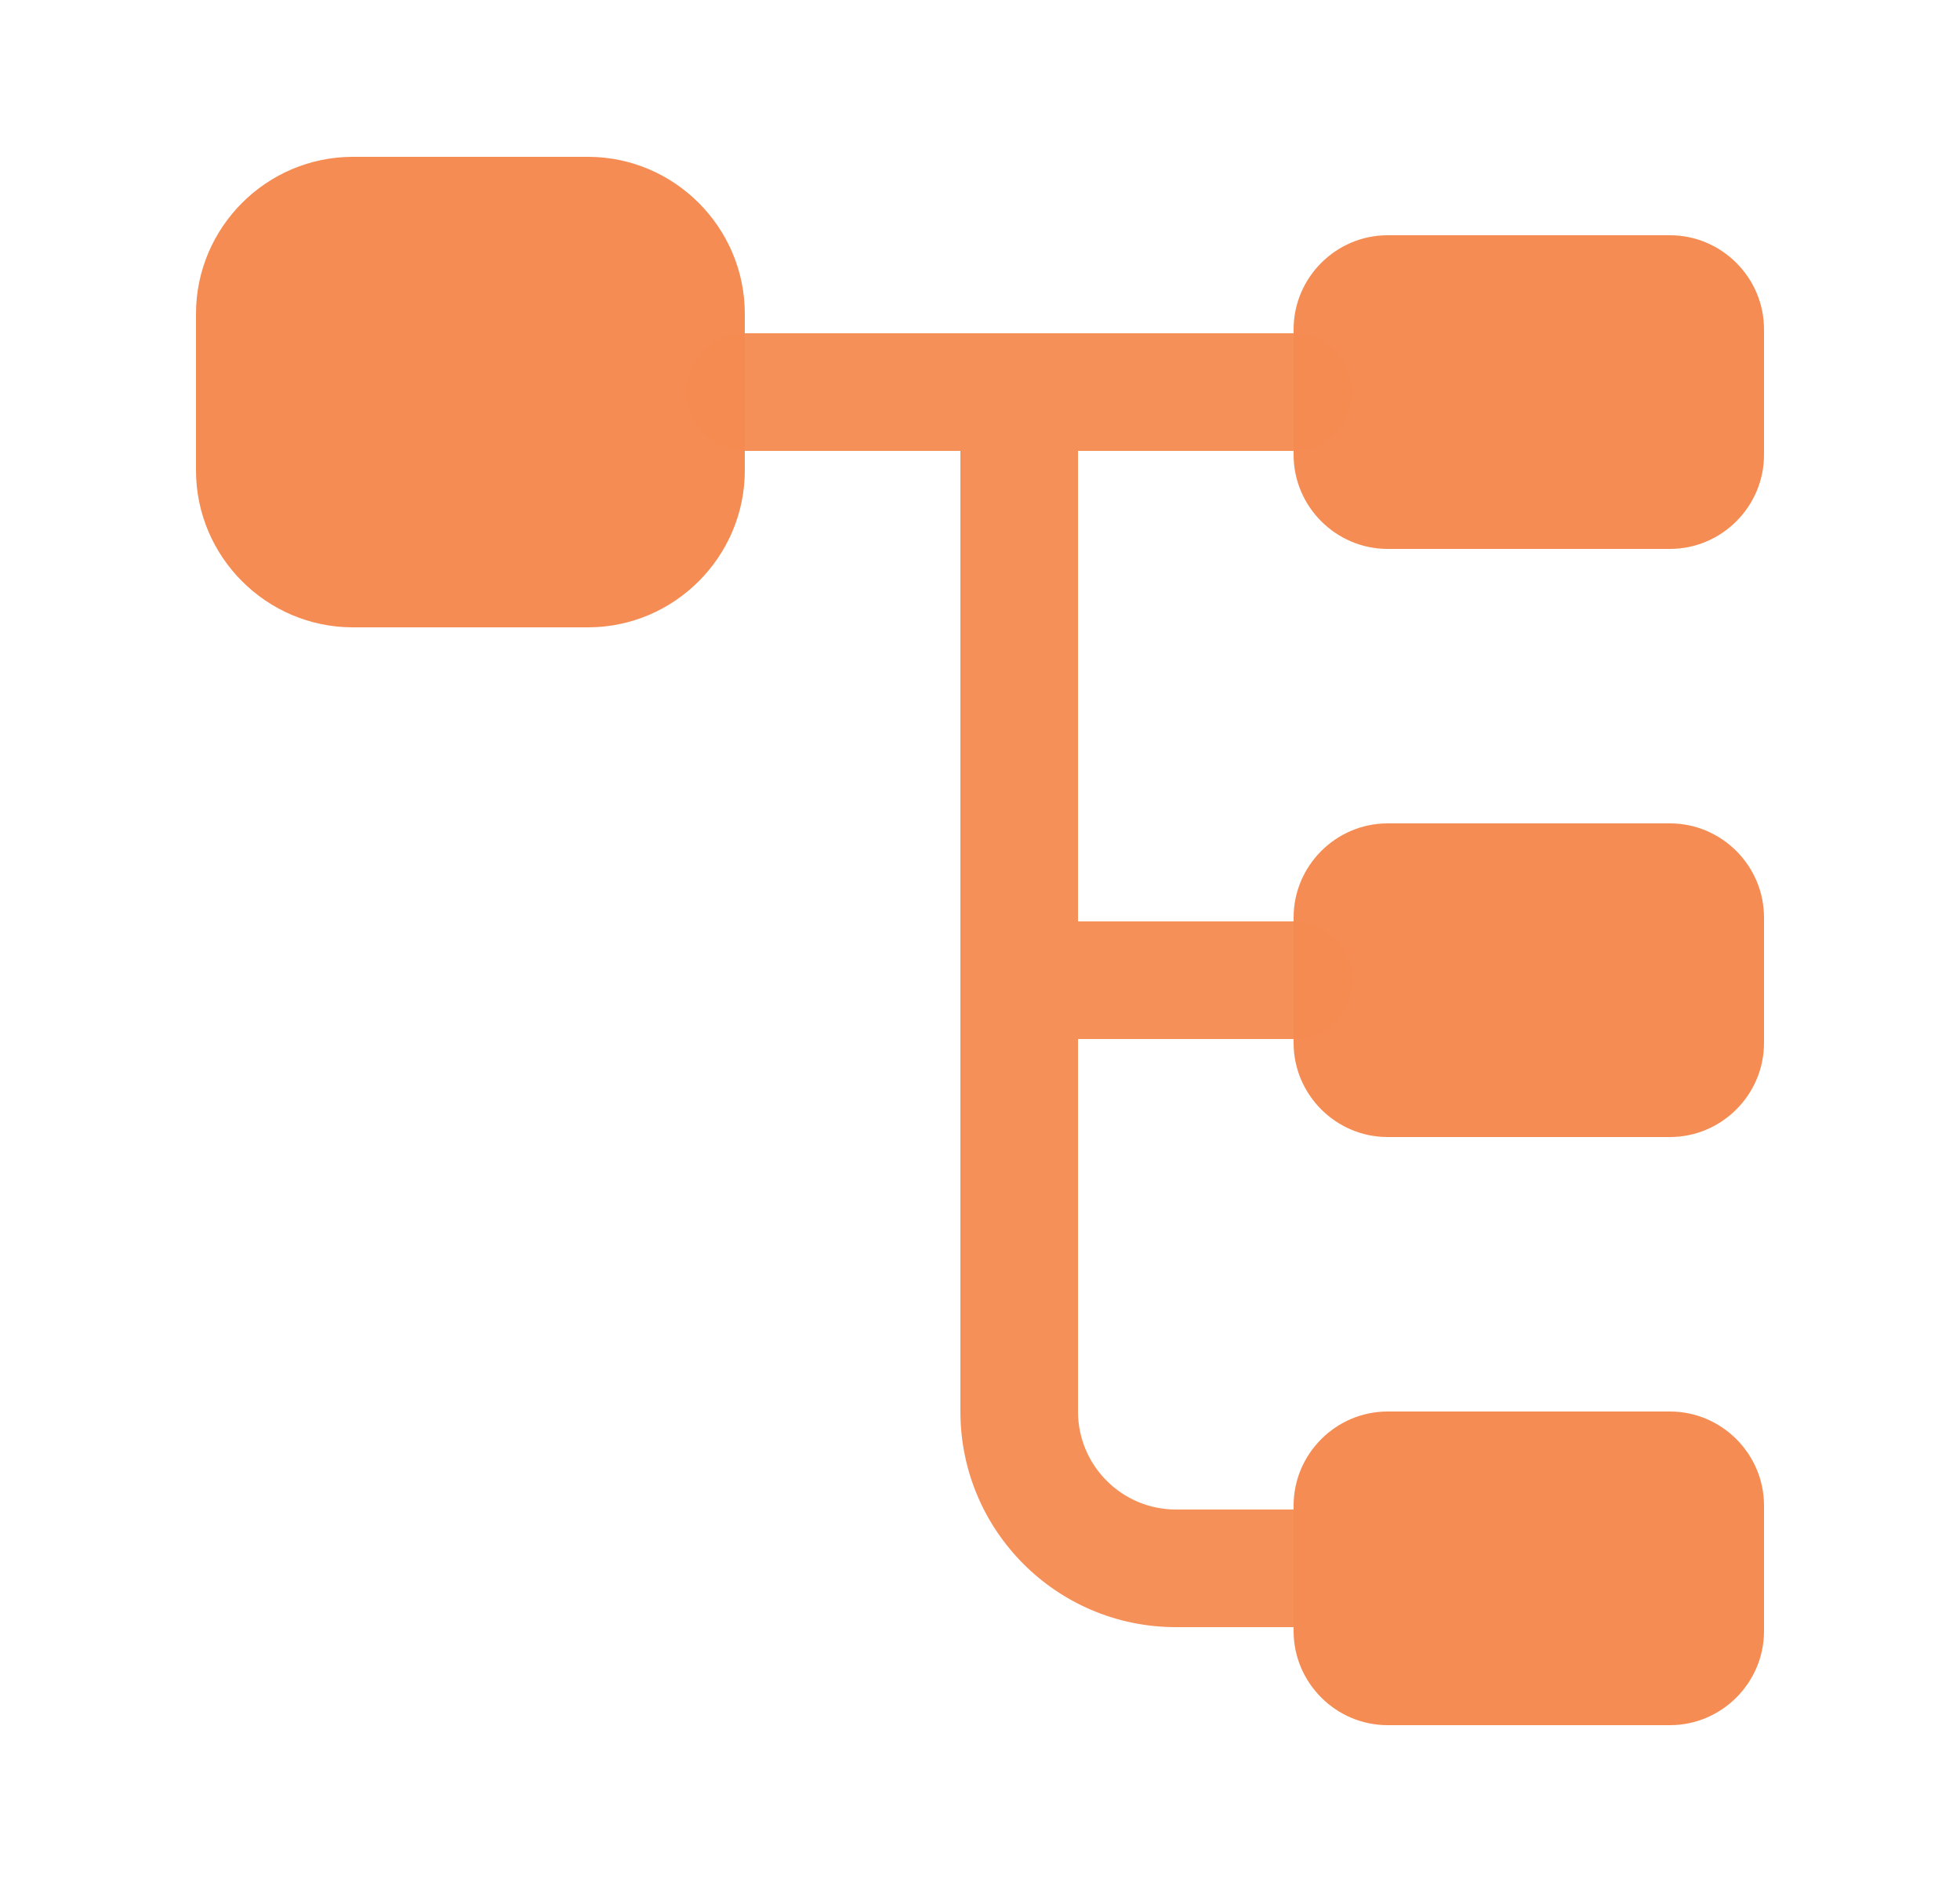<svg xmlns="http://www.w3.org/2000/svg" width="25" height="24" fill="none"><path fill="#f58c53" d="M7.5 8h-3c-1.1 0-2-.9-2-2V4c0-1.1.9-2 2-2h3c1.1 0 2 .9 2 2v2c0 1.1-.9 2-2 2zm13.8-1h-3.6c-.66 0-1.2-.54-1.2-1.2V4.2c0-.66.54-1.2 1.2-1.2h3.6c.66 0 1.2.54 1.2 1.2v1.6c0 .66-.54 1.2-1.2 1.2zm0 7.5h-3.6c-.66 0-1.2-.54-1.2-1.2v-1.6c0-.66.54-1.2 1.2-1.2h3.6c.66 0 1.2.54 1.2 1.2v1.6c0 .66-.54 1.2-1.2 1.2z"/><path fill="#f58c53" d="M16.5 13.25c.41 0 .75-.34.75-.75s-.34-.75-.75-.75h-2.75v-6h2.75c.41 0 .75-.34.75-.75s-.34-.75-.75-.75h-7c-.41 0-.75.34-.75.75s.34.75.75.75h2.75V18c0 1.52 1.23 2.75 2.75 2.75h1.5c.41 0 .75-.34.75-.75s-.34-.75-.75-.75H15c-.69 0-1.25-.56-1.25-1.25v-4.75h2.75z" opacity=".96"/><path fill="#f58c53" d="M21.3 22h-3.6c-.66 0-1.2-.54-1.2-1.2v-1.6c0-.66.54-1.2 1.2-1.2h3.6c.66 0 1.2.54 1.2 1.2v1.6c0 .66-.54 1.2-1.2 1.2z"/></svg>